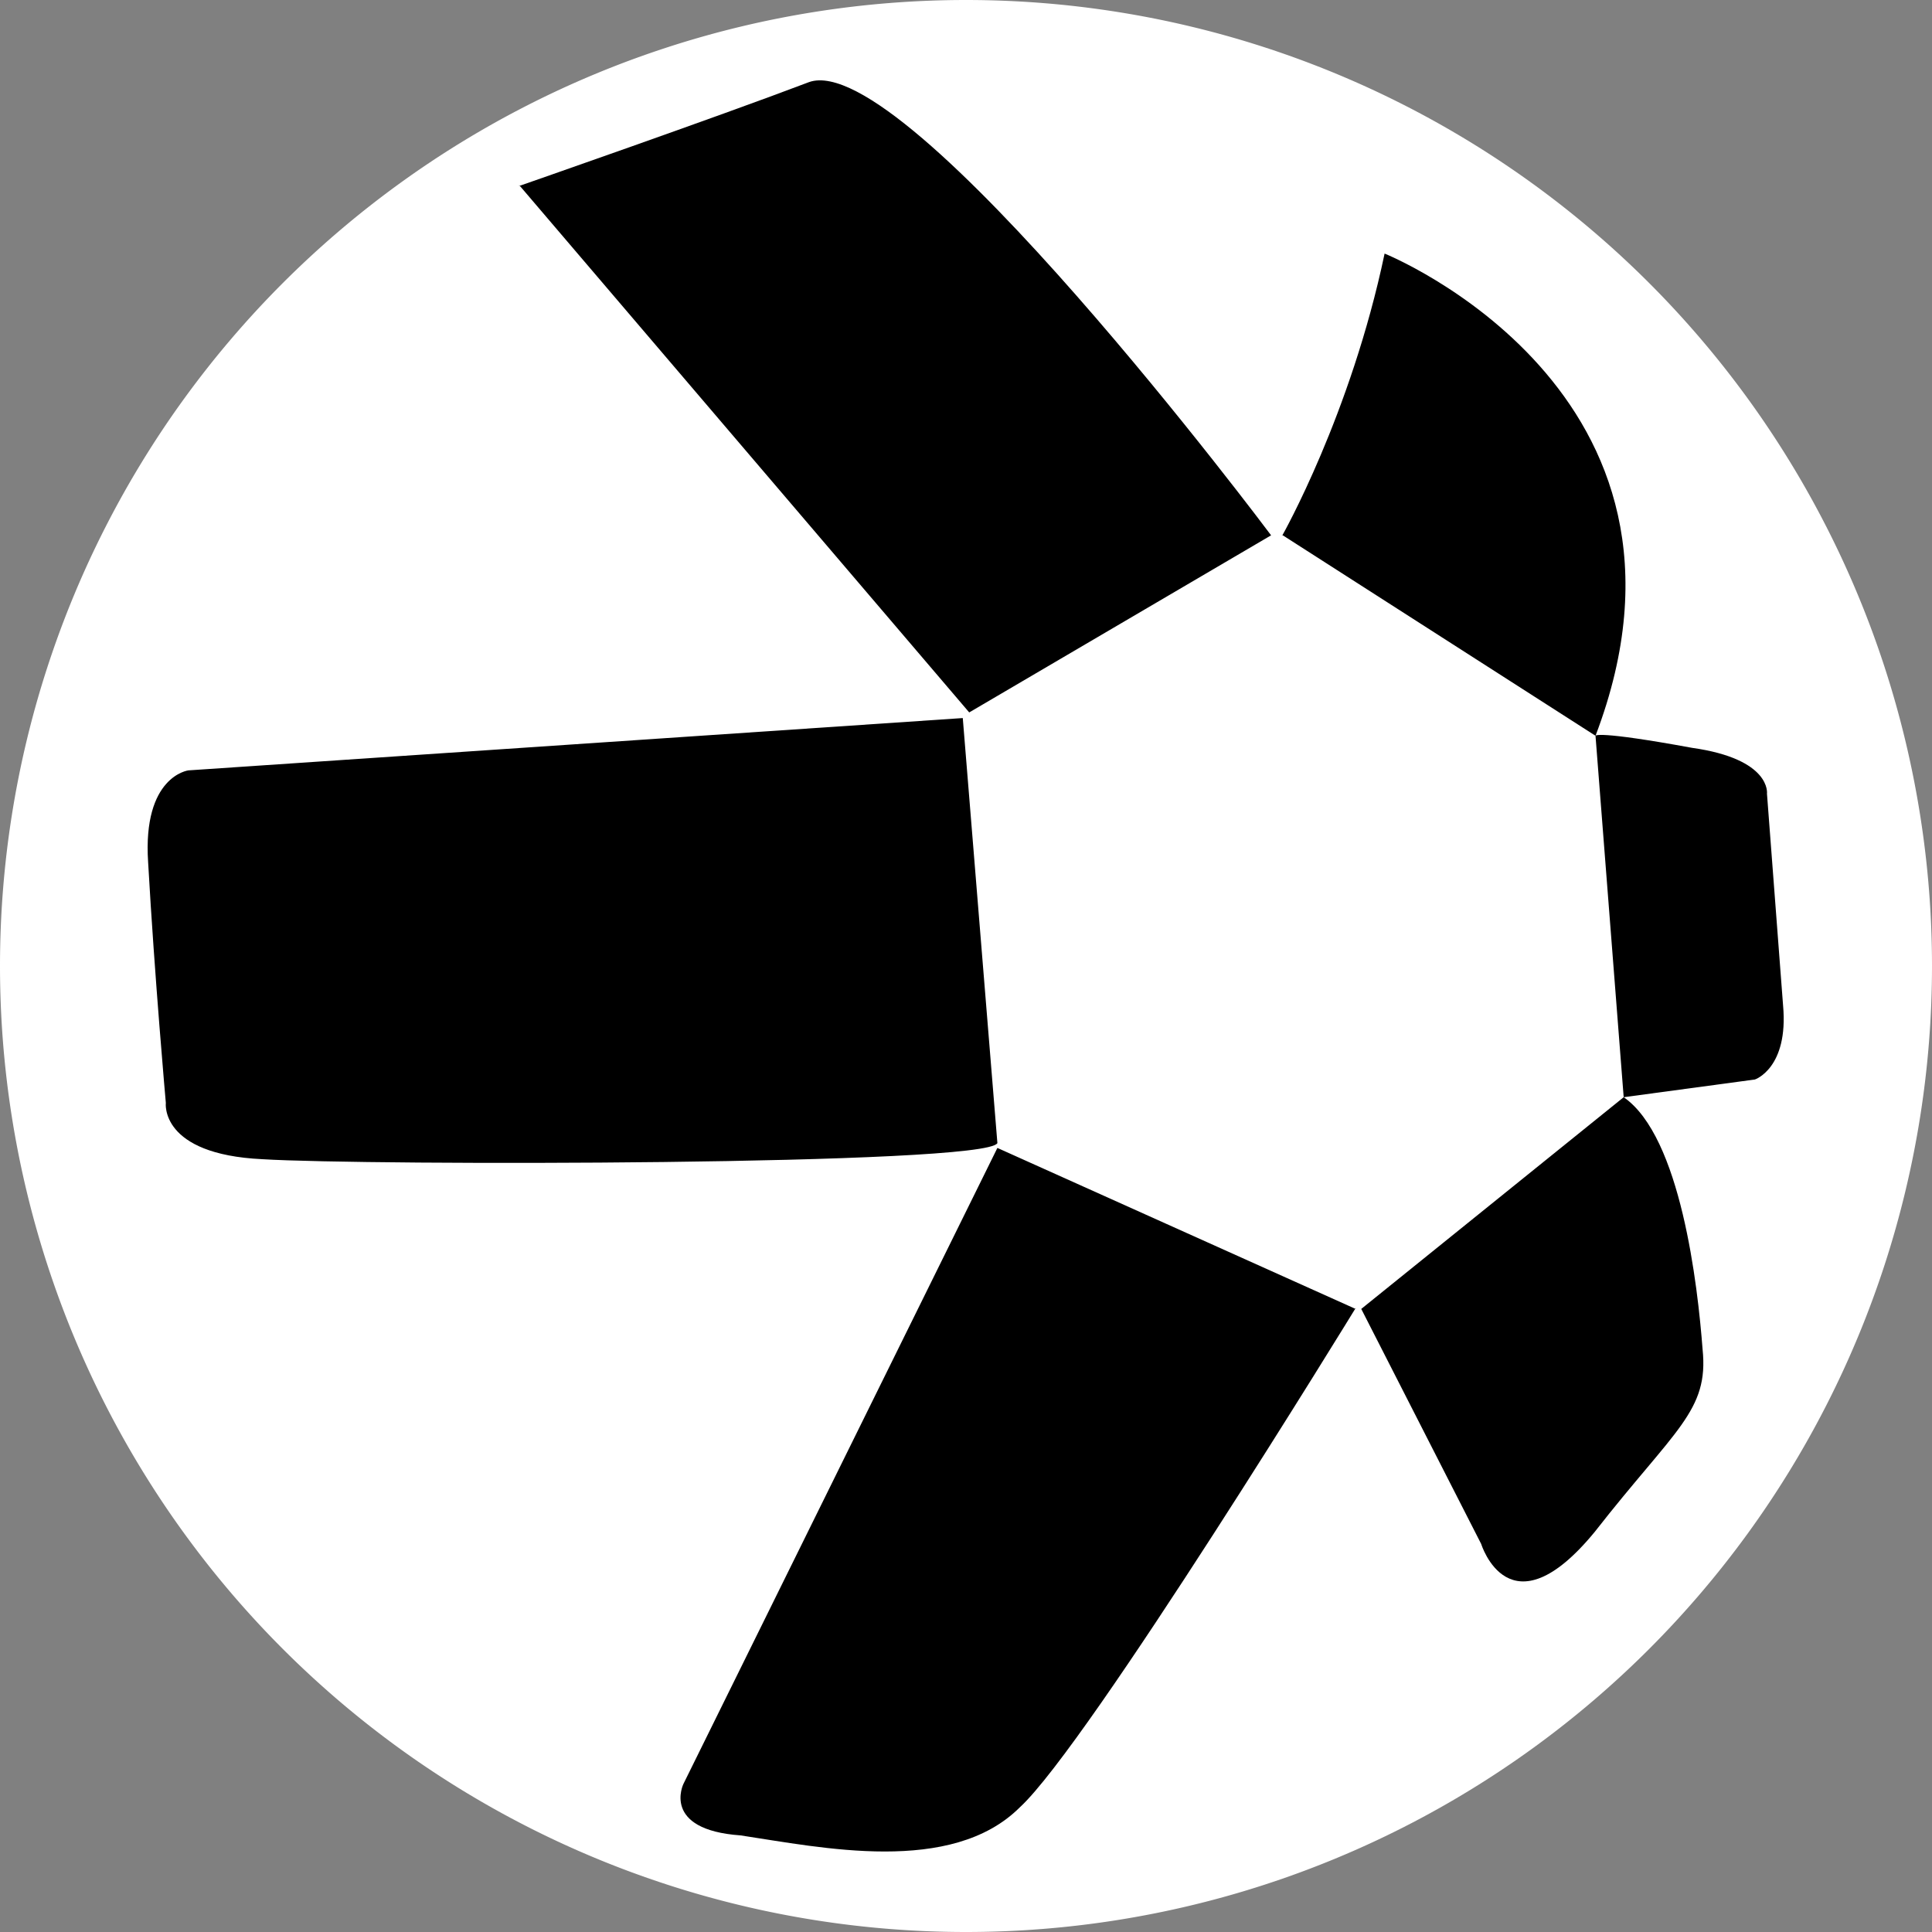 <svg xmlns="http://www.w3.org/2000/svg" width="24" height="24" fill="none" viewBox="0 0 24 24"><rect x="0" y="0" width="24" height="24" fill="#808080" stroke="none"/><g clip-path="url(#a)"><path fill="#fff" d="M12 24a12 12 0 1 0 0-24 12 12 0 0 0 0 24Z"/><path fill="#000" d="m6.45 2.3 5.59 6.55 3.75-2.2S11.26.59 10.05 1.02c-1.13.43-3.6 1.29-3.6 1.29Zm9.48 4.35s.85-1.5 1.27-3.5c0 0 4.25 1.71 2.62 5.99l-3.9-2.5Z"/><path fill="#000" d="m19.82 9.14.35 4.49 1.63-.22s.42-.14.35-.92l-.2-2.63s.06-.43-.93-.57c-1.2-.22-1.2-.15-1.2-.15Zm.35 4.49-3.26 2.63 1.49 2.92s.35 1.14 1.41-.15c1-1.28 1.42-1.5 1.34-2.27-.06-.79-.27-2.64-.98-3.13Zm-3.33 2.63-4.45-2-3.9 7.9s-.28.57.71.64c1 .15 2.62.5 3.47-.35.85-.78 4.17-6.2 4.17-6.2Zm-4.45-2.06-.43-5.28-9.62.65s-.57.07-.5 1.14c.08 1.42.22 2.99.22 2.99s-.08.64 1.2.7c1.27.08 8.99.08 9.13-.2Z"/></g><defs><clipPath id="a"><path fill="#fff" d="M0 0h24v24H0z"/></clipPath></defs></svg>